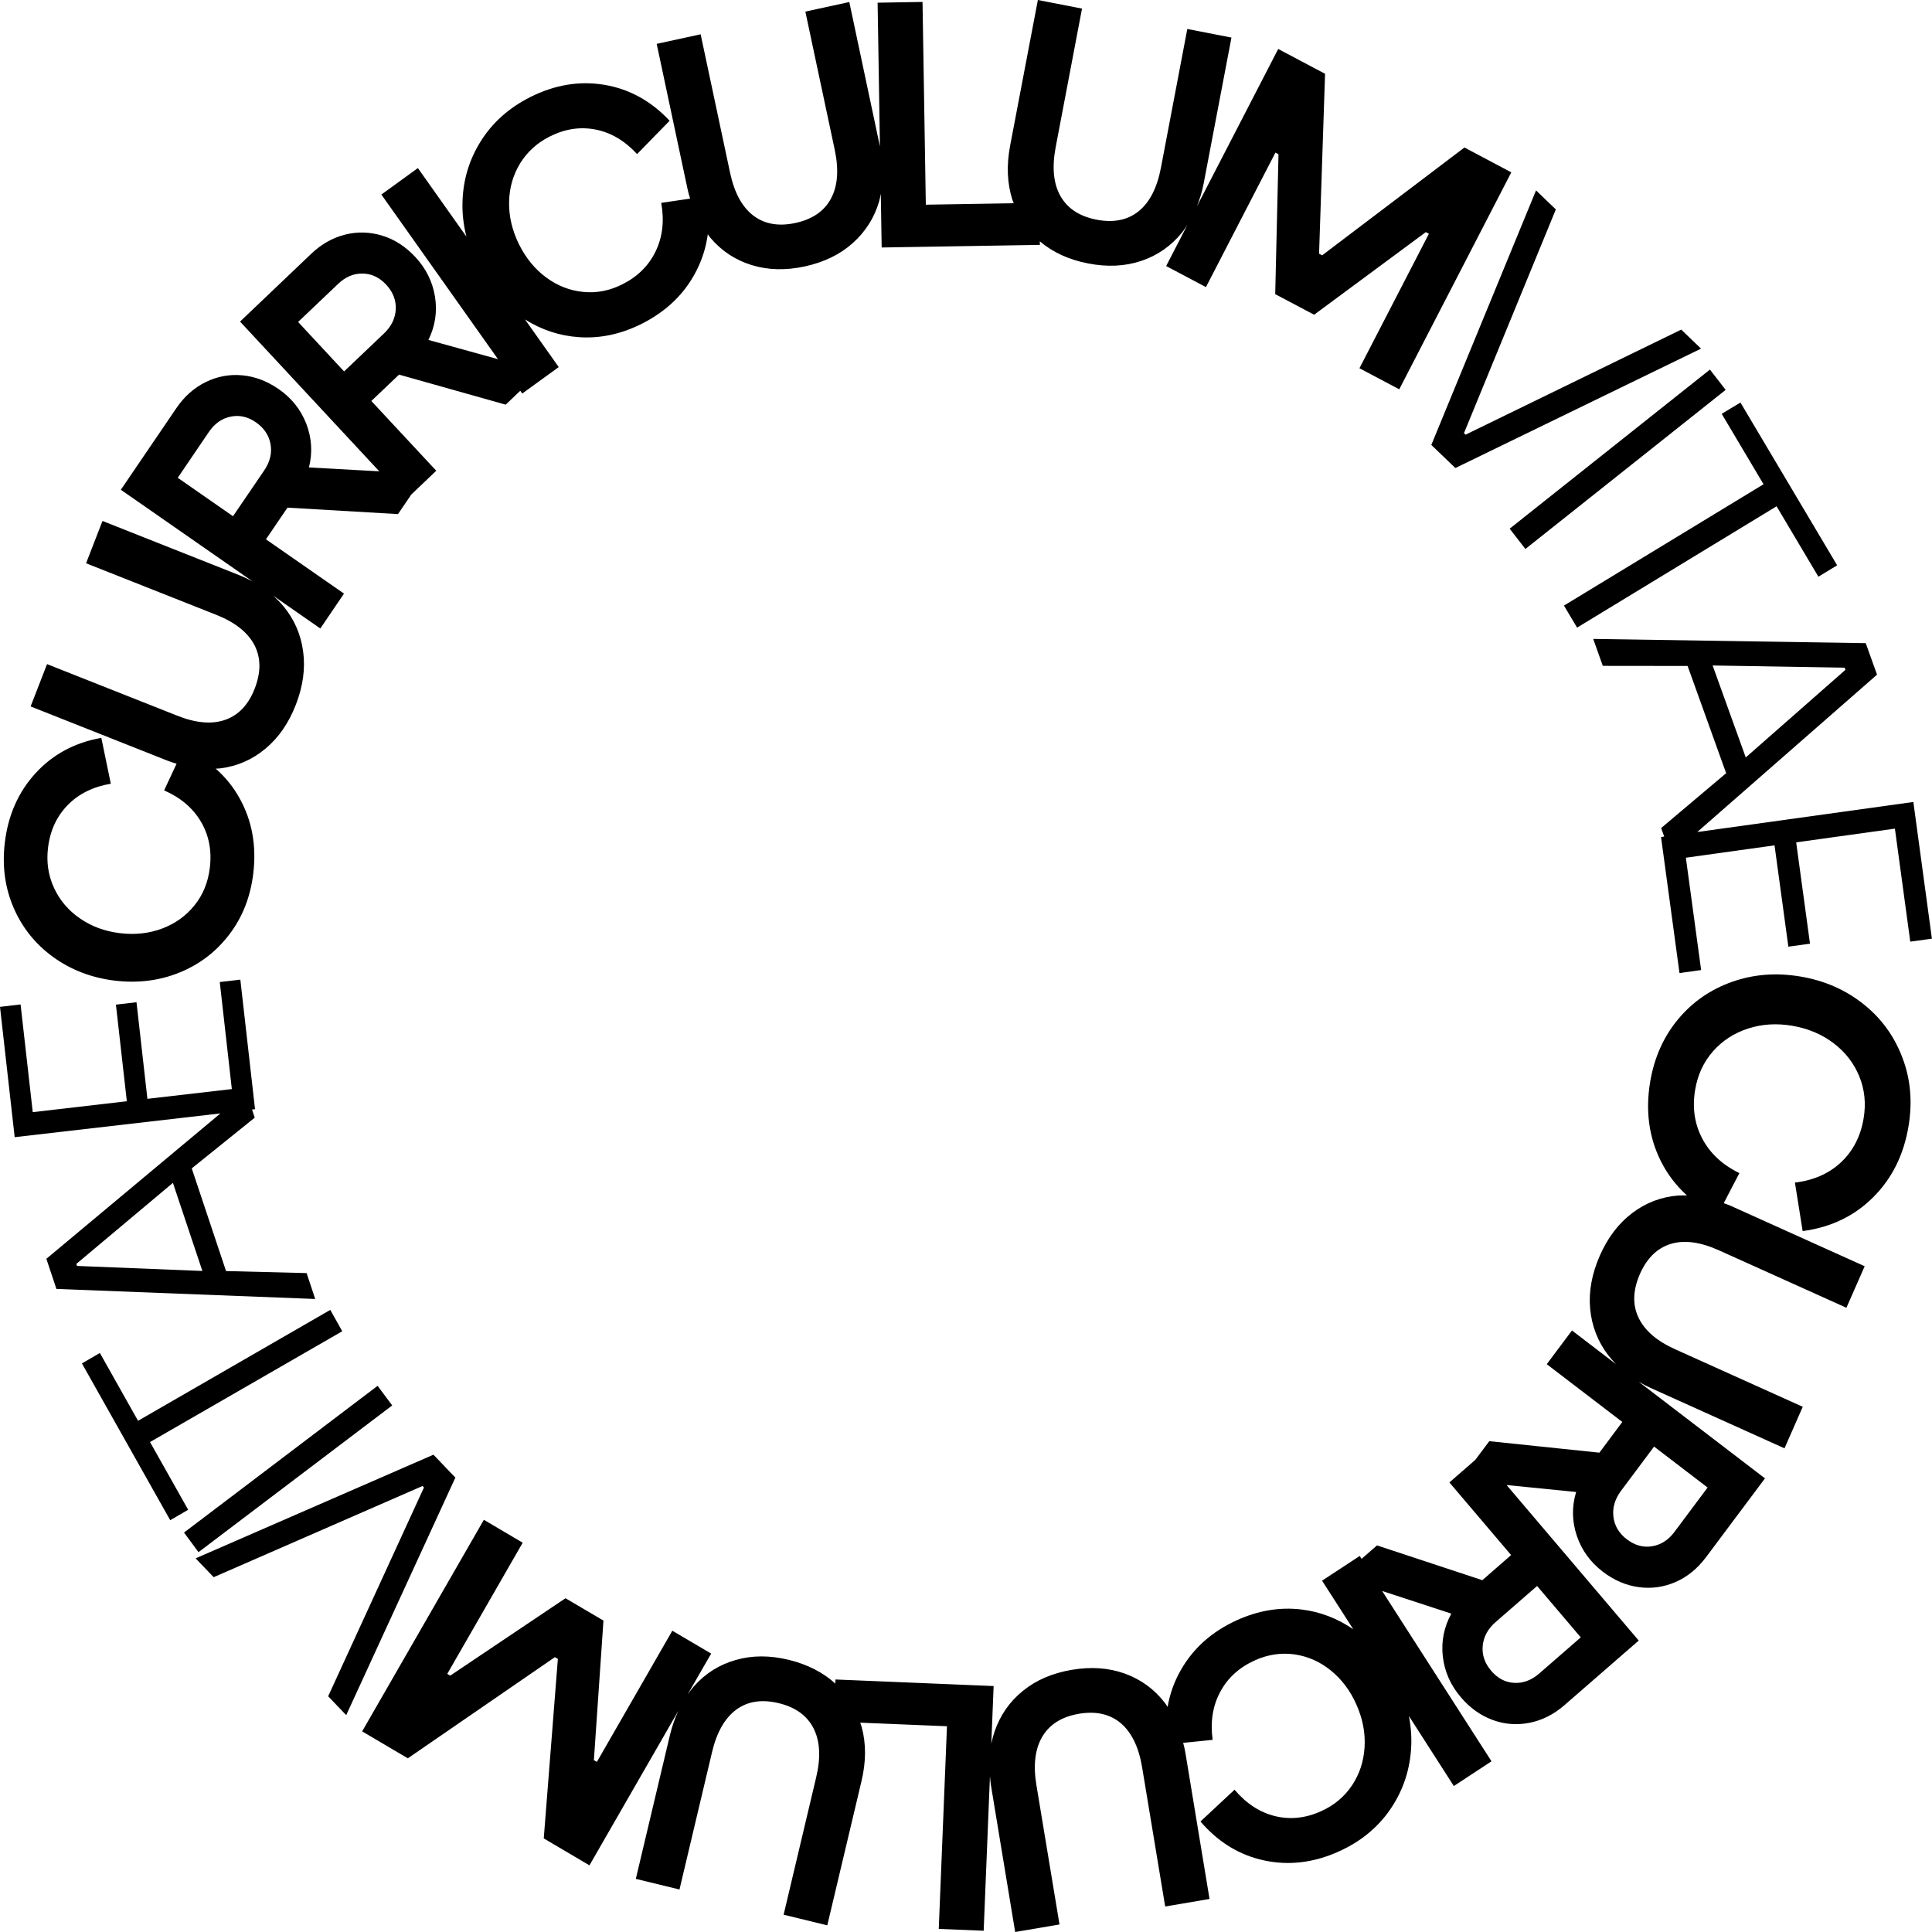 <?xml version="1.0" encoding="UTF-8"?> <svg xmlns="http://www.w3.org/2000/svg" width="200" height="200" viewBox="0 0 200 200" fill="none"> <path d="M192.9 103.94C191.04 102.46 188.87 101.51 186.38 101.09C183.89 100.67 181.53 100.85 179.3 101.64C177.07 102.43 175.2 103.72 173.7 105.53C172.2 107.34 171.24 109.5 170.82 112.02C170.33 114.99 170.69 117.71 171.92 120.18C172.6 121.55 173.51 122.73 174.63 123.75C174.33 123.75 174.02 123.74 173.72 123.76C171.96 123.9 170.37 124.51 168.96 125.58C167.55 126.65 166.43 128.12 165.61 129.99C164.79 131.86 164.45 133.69 164.61 135.46C164.77 137.23 165.38 138.83 166.45 140.25C166.71 140.59 166.99 140.91 167.29 141.22L162.73 137.73L160.12 141.22L167.94 147.2L165.57 150.38L154.17 149.19L152.72 151.13L150.04 153.46L156.43 160.98L153.45 163.58L142.55 159.98L140.95 161.37L140.76 161.07L136.86 163.63L140.09 168.66C138.45 167.54 136.66 166.84 134.69 166.61C132.48 166.35 130.27 166.72 128.07 167.71C125.48 168.88 123.53 170.61 122.23 172.9C121.55 174.09 121.1 175.36 120.87 176.7C120.77 176.55 120.68 176.4 120.57 176.26C119.48 174.85 118.1 173.85 116.44 173.25C114.78 172.65 112.95 172.52 110.95 172.86C108.95 173.2 107.26 173.92 105.89 175.04C104.51 176.15 103.54 177.56 102.96 179.24C102.82 179.65 102.71 180.07 102.62 180.5L102.86 174.54L86.49 173.86L86.47 174.28C85.19 173.12 83.59 172.3 81.67 171.83C79.7 171.35 77.87 171.35 76.17 171.84C74.47 172.32 73.03 173.22 71.85 174.55C71.6 174.83 71.38 175.13 71.17 175.43L73.62 171.18L69.6 168.81L61.79 182.39L61.48 182.21L62.47 167.76L58.54 165.45L46.61 173.46L46.3 173.28L54.11 159.7L50.09 157.33L37.49 179.23L42.22 182.02L57.44 171.55L57.75 171.73L56.29 190.31L61.02 193.1L70.23 177.09C69.87 177.85 69.58 178.68 69.36 179.58L65.82 194.5L70.34 195.6L73.71 181.38C74.2 179.31 75.04 177.85 76.22 176.98C77.41 176.11 78.87 175.89 80.61 176.31C82.35 176.73 83.55 177.6 84.22 178.92C84.89 180.24 84.98 181.93 84.49 183.99L81.12 198.21L85.64 199.31L89.18 184.39C89.66 182.37 89.67 180.5 89.2 178.78C89.16 178.63 89.1 178.48 89.05 178.33L98.03 178.7L97.18 199.68L101.83 199.87L102.48 183.86C102.51 184.19 102.53 184.52 102.59 184.86L105.09 200L109.68 199.22L107.29 184.8C106.94 182.71 107.15 181.03 107.91 179.76C108.67 178.49 109.93 177.71 111.69 177.41C113.45 177.11 114.9 177.44 116.02 178.38C117.14 179.33 117.88 180.85 118.23 182.94L120.62 197.36L125.21 196.58L122.71 181.44C122.65 181.08 122.57 180.75 122.48 180.42L125.53 180.11C125.28 178.24 125.54 176.58 126.32 175.14C127.09 173.69 128.29 172.61 129.9 171.88C131.25 171.27 132.62 171.07 134 171.26C135.38 171.46 136.64 172.01 137.77 172.93C138.9 173.85 139.79 175.03 140.43 176.49C141.07 177.95 141.35 179.4 141.26 180.87C141.17 182.34 140.74 183.65 139.96 184.82C139.18 185.99 138.12 186.88 136.77 187.49C135.16 188.22 133.56 188.39 131.98 188C130.4 187.61 129.01 186.7 127.8 185.27L124.27 188.56C126.1 190.69 128.29 192.04 130.86 192.59C133.43 193.14 136.01 192.83 138.6 191.66C140.8 190.67 142.55 189.25 143.84 187.42C145.13 185.58 145.87 183.53 146.06 181.25C146.16 180.04 146.08 178.84 145.85 177.64L150.5 184.89L154.4 182.33L143.08 164.7L150.24 167.04C149.48 168.44 149.18 169.92 149.36 171.48C149.54 173.04 150.16 174.45 151.22 175.69C152.17 176.81 153.27 177.59 154.52 178.05C155.77 178.51 157.05 178.6 158.35 178.34C159.65 178.08 160.86 177.47 161.96 176.51L169.64 169.83L155.96 153.73L163.16 154.45C162.7 155.98 162.73 157.49 163.23 158.98C163.73 160.47 164.63 161.71 165.92 162.7C167.08 163.59 168.32 164.12 169.64 164.3C170.96 164.48 172.23 164.3 173.45 163.77C174.67 163.24 175.72 162.38 176.6 161.21L182.71 153.04L169.64 143.04C170.03 143.27 170.44 143.48 170.87 143.68L184.73 149.93L186.62 145.63L173.42 139.68C171.5 138.82 170.23 137.71 169.61 136.38C168.98 135.04 169.04 133.55 169.76 131.89C170.49 130.24 171.55 129.2 172.96 128.77C174.36 128.34 176.02 128.57 177.94 129.43L191.14 135.38L193.03 131.08L179.17 124.83C178.92 124.72 178.68 124.64 178.44 124.55L180.06 121.44C178.3 120.58 177.02 119.39 176.22 117.87C175.42 116.35 175.17 114.67 175.48 112.82C175.74 111.27 176.35 109.95 177.32 108.84C178.29 107.74 179.5 106.95 180.94 106.48C182.39 106.01 183.92 105.91 185.55 106.19C187.18 106.47 188.6 107.07 189.81 107.99C191.03 108.91 191.91 110.06 192.47 111.42C193.03 112.78 193.18 114.24 192.92 115.78C192.61 117.62 191.84 119.13 190.59 120.31C189.35 121.48 187.75 122.19 185.81 122.42L186.61 127.44C189.51 127.06 191.94 125.9 193.9 123.95C195.86 122 197.08 119.54 197.57 116.58C197.99 114.06 197.78 111.7 196.94 109.5C196.1 107.27 194.76 105.42 192.9 103.94ZM163.64 169.5L159.33 173.25C158.53 173.94 157.67 174.26 156.75 174.21C155.82 174.16 155.03 173.74 154.36 172.95C153.69 172.16 153.4 171.3 153.49 170.37C153.58 169.44 154.02 168.62 154.81 167.93L159.12 164.18L163.64 169.5ZM171.23 149.75L176.77 153.99L173.34 158.58C172.71 159.43 171.93 159.92 171.01 160.07C170.09 160.22 169.23 159.97 168.41 159.35C167.59 158.72 167.13 157.94 167.02 157.01C166.91 156.08 167.17 155.19 167.8 154.34L171.23 149.75Z" fill="black"></path> <path d="M44.87 150.59L20.25 161.32L22.12 163.27L43.74 153.83L43.89 153.98L33.97 175.6L35.84 177.55L47.14 152.96L44.87 150.59Z" fill="black"></path> <path d="M40.6 145.49L39.09 143.46L19.05 158.65L20.55 160.68L40.6 145.49Z" fill="black"></path> <path d="M15.53 149.28L35.43 137.81L34.19 135.6L14.29 147.08L10.34 140.06L8.48 141.14L17.62 157.37L19.48 156.29L15.53 149.28Z" fill="black"></path> <path d="M31.74 131.79L23.4 131.58L19.85 120.95L26.37 115.7L26.09 114.86L26.4 114.82L24.88 101.41L22.75 101.66L24 112.74L15.26 113.75L14.13 103.75L12 104L13.13 114L3.39 115.13L2.13 103.98L0 104.23L1.52 117.72L22.82 115.26L4.8 130.31L5.84 133.43L32.63 134.47L31.74 131.79ZM7.97 131.05L7.9 130.84L17.9 122.45L20.95 131.57L7.97 131.05Z" fill="black"></path> <path d="M5.5 99.07C7.34 100.4 9.45 101.21 11.84 101.51C14.23 101.8 16.48 101.53 18.57 100.68C20.67 99.83 22.39 98.51 23.75 96.72C25.11 94.93 25.93 92.83 26.22 90.41C26.56 87.56 26.1 84.98 24.82 82.67C24.17 81.48 23.33 80.45 22.33 79.57C22.49 79.56 22.65 79.56 22.81 79.54C24.56 79.32 26.12 78.64 27.48 77.5C28.84 76.37 29.89 74.85 30.63 72.94C31.37 71.03 31.62 69.19 31.38 67.43C31.14 65.66 30.46 64.1 29.32 62.73C29.01 62.36 28.66 62.01 28.3 61.68L33.16 65.06L35.61 61.45L27.53 55.83L29.76 52.55L41.2 53.22L42.58 51.19L45.16 48.73L38.44 41.51L41.31 38.78L52.35 41.89L53.86 40.45L54.06 40.74L57.84 38L54.35 33.07C56.05 34.14 57.9 34.76 59.9 34.9C62.12 35.06 64.31 34.59 66.47 33.5C69.01 32.21 70.88 30.4 72.08 28.05C72.7 26.84 73.09 25.58 73.27 24.25C73.37 24.38 73.45 24.51 73.55 24.63C74.7 25.98 76.12 26.92 77.81 27.44C79.49 27.96 81.33 28.01 83.31 27.58C85.29 27.15 86.95 26.35 88.27 25.17C89.59 23.99 90.51 22.55 91.01 20.84C91.08 20.58 91.13 20.32 91.18 20.06L91.27 25.62L107.65 25.35L107.64 24.98C108.99 26.12 110.65 26.89 112.64 27.27C114.63 27.66 116.46 27.57 118.14 27.01C119.81 26.45 121.21 25.48 122.34 24.1C122.55 23.85 122.72 23.57 122.91 23.3L120.72 27.54L124.84 29.72L132.03 15.8L132.35 15.97L132.01 30.45L136.04 32.58L147.6 24.03L147.92 24.2L140.73 38.12L144.85 40.3L156.45 17.84L151.6 15.27L136.87 26.43L136.55 26.26L137.17 7.64L132.32 5.07L123.91 21.35C124.2 20.61 124.45 19.82 124.61 18.96L127.48 3.89L122.91 3L120.18 17.36C119.78 19.45 119.01 20.95 117.87 21.87C116.72 22.79 115.27 23.08 113.51 22.74C111.75 22.4 110.51 21.58 109.78 20.3C109.05 19.02 108.89 17.33 109.28 15.25L112.01 0.89L107.44 0L104.57 15.07C104.18 17.11 104.26 18.98 104.8 20.68C104.84 20.8 104.9 20.91 104.94 21.04L95.84 21.19L95.5 0.2L90.85 0.28L91.09 15.16L87.92 0.21L83.37 1.2L86.41 15.5C86.85 17.58 86.72 19.26 86.02 20.56C85.32 21.86 84.1 22.7 82.35 23.08C80.6 23.46 79.14 23.2 77.98 22.31C76.81 21.42 76.01 19.93 75.57 17.85L72.53 3.55L67.98 4.54L71.17 19.55C71.24 19.9 71.34 20.23 71.44 20.56L68.45 21C68.78 22.86 68.59 24.52 67.88 26C67.17 27.48 66.03 28.62 64.45 29.42C63.13 30.09 61.77 30.36 60.39 30.22C59 30.09 57.72 29.59 56.55 28.73C55.38 27.87 54.44 26.72 53.73 25.3C53.03 23.88 52.68 22.43 52.7 20.96C52.72 19.49 53.09 18.16 53.82 16.95C54.55 15.75 55.57 14.81 56.89 14.14C58.47 13.34 60.05 13.1 61.65 13.41C63.24 13.72 64.68 14.57 65.95 15.95L69.32 12.5C67.4 10.45 65.14 9.21 62.56 8.78C59.97 8.35 57.41 8.78 54.87 10.06C52.72 11.15 51.03 12.64 49.82 14.54C48.61 16.43 47.96 18.52 47.88 20.81C47.83 22.05 47.98 23.28 48.28 24.49L43.26 17.4L39.48 20.14L51.55 37.18L44.35 35.19C45.05 33.76 45.28 32.27 45.03 30.72C44.78 29.17 44.1 27.79 42.99 26.6C41.99 25.53 40.86 24.79 39.59 24.4C38.32 24.01 37.04 23.96 35.75 24.28C34.46 24.6 33.28 25.26 32.22 26.27L24.85 33.29L39.26 48.79L31.98 48.39C32.37 46.84 32.27 45.34 31.71 43.87C31.14 42.41 30.19 41.21 28.85 40.28C27.65 39.45 26.39 38.97 25.06 38.85C23.74 38.73 22.47 38.97 21.28 39.56C20.08 40.15 19.07 41.05 18.25 42.26L12.51 50.7L26.15 60.19C25.7 59.95 25.24 59.73 24.74 59.53L10.61 53.93L8.91 58.31L22.37 63.64C24.33 64.41 25.64 65.46 26.33 66.76C27.01 68.07 27.03 69.56 26.38 71.25C25.73 72.94 24.71 74.02 23.33 74.51C21.95 75 20.28 74.86 18.33 74.08L4.87 68.75L3.17 73.13L17.3 78.73C17.63 78.86 17.95 78.96 18.28 79.06L16.99 81.82C18.7 82.57 19.97 83.65 20.8 85.06C21.63 86.47 21.94 88.07 21.72 89.84C21.54 91.33 21.02 92.62 20.14 93.71C19.26 94.81 18.14 95.61 16.79 96.12C15.43 96.63 13.97 96.79 12.41 96.6C10.85 96.41 9.47 95.9 8.27 95.07C7.07 94.24 6.18 93.19 5.59 91.91C5 90.63 4.79 89.25 4.97 87.77C5.18 86 5.86 84.52 7 83.35C8.14 82.18 9.63 81.44 11.47 81.13L10.49 76.38C7.74 76.87 5.47 78.09 3.69 80.03C1.91 81.97 0.84 84.37 0.5 87.22C0.21 89.64 0.51 91.88 1.4 93.95C2.3 96.04 3.67 97.74 5.5 99.07ZM30.86 33.33L35 29.39C35.76 28.66 36.61 28.3 37.54 28.32C38.47 28.33 39.28 28.72 39.98 29.47C40.68 30.23 41.01 31.07 40.97 32.01C40.92 32.95 40.52 33.78 39.76 34.51L35.62 38.45L30.86 33.33ZM24.12 53.44L18.4 49.46L21.62 44.72C22.21 43.85 22.97 43.31 23.88 43.13C24.79 42.94 25.67 43.14 26.51 43.73C27.35 44.32 27.85 45.08 28.01 46C28.17 46.92 27.94 47.83 27.35 48.7L24.12 53.44Z" fill="black"></path> <path d="M150.66 48.45L176.09 36.09L174.04 34.12L151.71 45L151.55 44.84L161.06 21.68L159.01 19.71L148.17 46.06L150.66 48.45Z" fill="black"></path> <path d="M157.91 56.83L178.64 40.36L177.01 38.26L156.28 54.73L157.91 56.83Z" fill="black"></path> <path d="M182.56 50.13L161.9 62.69L163.26 64.97L183.91 52.41L188.24 59.7L190.18 58.52L180.17 41.67L178.23 42.84L182.56 50.13Z" fill="black"></path> <path d="M165.92 68.93L174.7 68.94L178.69 80.04L171.96 85.72L172.28 86.6L171.95 86.65L173.86 100.73L176.1 100.42L174.52 88.79L183.7 87.51L185.13 98L187.37 97.69L185.94 87.2L196.16 85.78L197.75 97.48L199.99 97.17L198.07 83.02L175.7 86.13L194.31 69.84L193.14 66.58L164.93 66.14L165.92 68.93ZM190.96 69.12L191.04 69.34L180.72 78.41L177.29 68.89L190.96 69.12Z" fill="black"></path> </svg> 